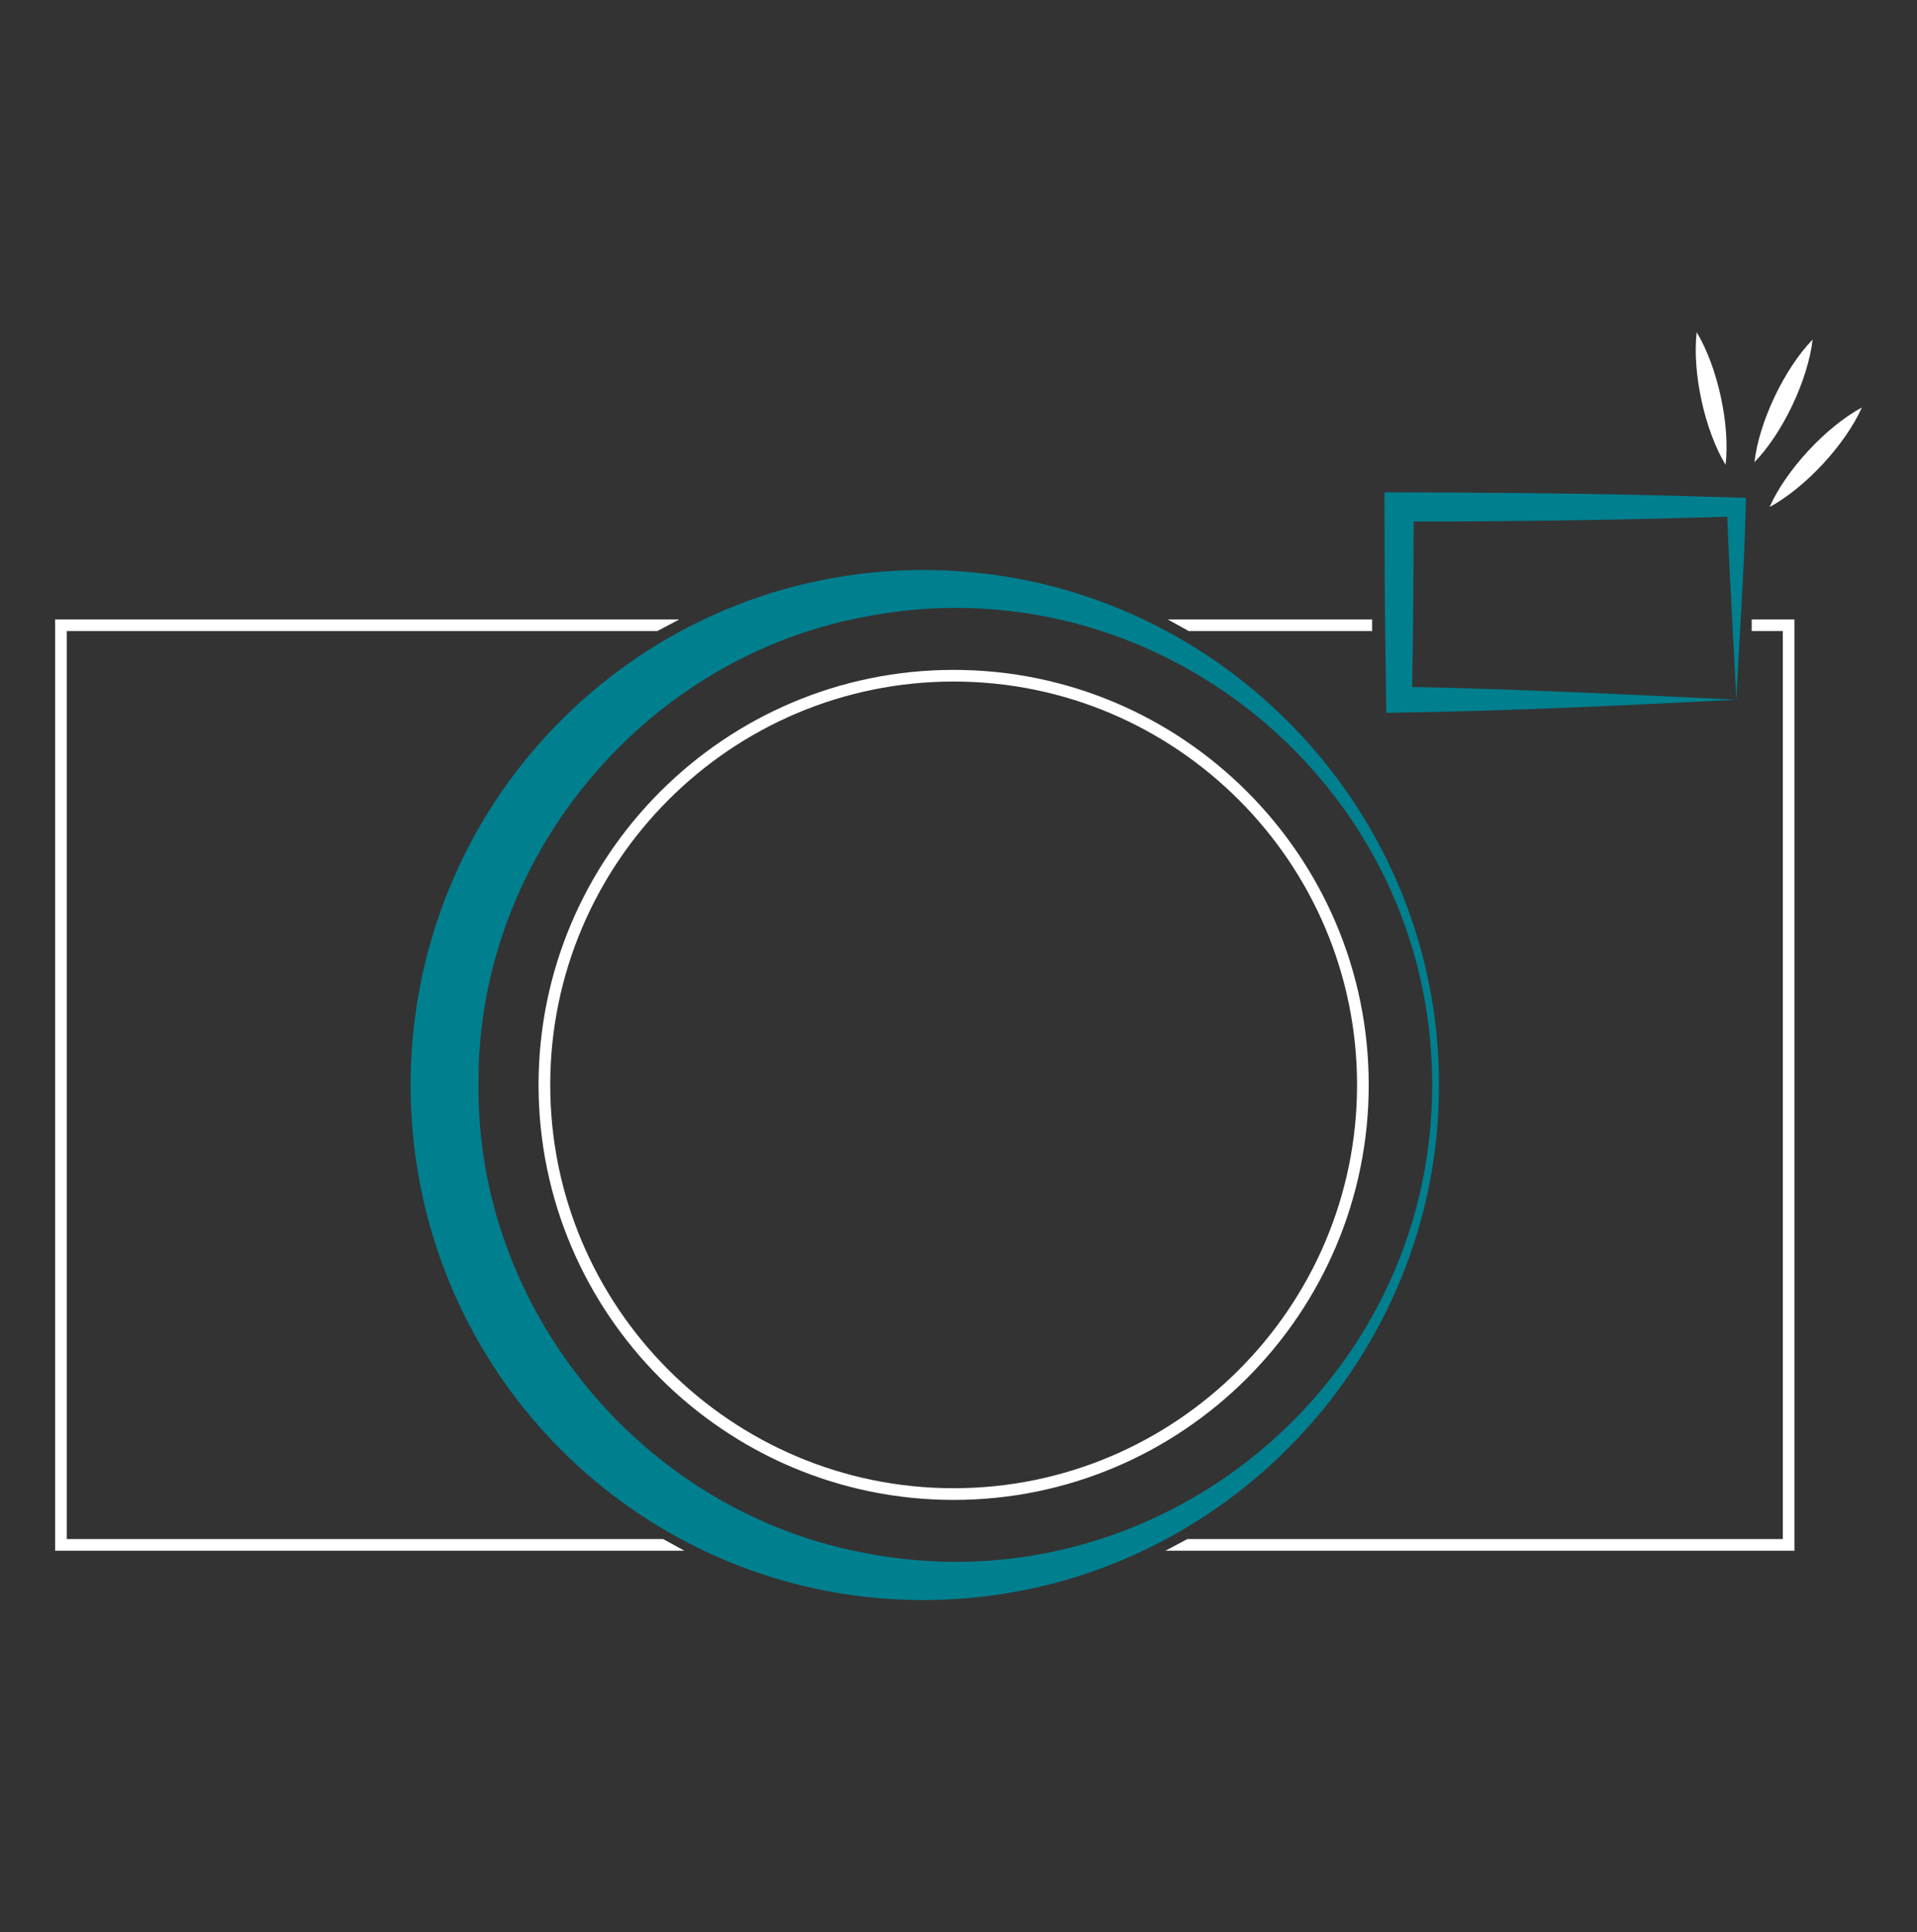<?xml version="1.0" encoding="UTF-8"?>
<svg id="Ebene_1" data-name="Ebene 1" xmlns="http://www.w3.org/2000/svg" viewBox="0 0 928.97 936.56">
  <rect x="0" y="0" width="928.97" height="936.56" fill="#333333" stroke="none"/>
  <defs>
    <style>
      .cls-1 {
        fill: #fff;
      }

      .cls-2 {
        fill: #007f8f;
      }
    </style>
  </defs>
  <polygon class="cls-1" points="331.65 751.6 26.71 751.6 26.71 300.21 329.17 300.21 318.53 305.87 32.37 305.87 32.37 745.94 321.32 745.94 331.65 751.6"/>
  <path class="cls-2" d="M841.42,339.12c-53.58,2.76-109.81,5.47-163.44,6.27,0,0-6.18.1-6.18.1-.14-10.86-.48-30.59-.59-41.39-.23-20.67-.27-44.73-.32-65.47,42.87.06,86.81.35,129.67,1.4,13.78.24,31.69.9,45.55,1.29,0,0-.13,4.41-.13,4.41-.63,27.41-3.17,65.69-4.55,93.39h0ZM841.42,339.12c-1.11-21.83-2.6-49.09-3.64-70.74-.35-7.6-.66-15.14-.91-22.65l4.55,4.55c-54.17,1.8-109.25,2.49-163.44,2.52,0,0,7.07-7.07,7.07-7.07.06,18.25-.19,40.26-.3,58.37-.1,7.49-.37,27.3-.5,35.02,0,0-6.27-6.27-6.27-6.27,52.42.86,110.86,3.8,163.44,6.27h0Z"/>
  <path class="cls-1" d="M822.2,161.02c10.14,16.82,16.28,44.74,14.02,64.27-10.18-16.8-16.24-44.74-14.02-64.27h0Z"/>
  <path class="cls-1" d="M878.39,164.58c-2.25,19.51-14.46,45.36-28.19,59.43,2.21-19.52,14.5-45.33,28.19-59.43h0Z"/>
  <path class="cls-1" d="M902.26,197.49c-8,17.94-27.4,38.93-44.72,48.24,7.96-17.96,27.43-38.9,44.72-48.24h0Z"/>
  <g>
    <path class="cls-1" d="M462.13,726.98c-110.92,0-201.15-90.24-201.15-201.15s90.24-201.15,201.15-201.15,201.15,90.24,201.15,201.15-90.24,201.15-201.15,201.15ZM462.13,330.33c-107.8,0-195.49,87.7-195.49,195.49s87.7,195.49,195.49,195.49,195.49-87.7,195.49-195.49-87.7-195.49-195.49-195.49Z"/>
    <path class="cls-2" d="M697.32,525.82c.26,131.43-103.71,241.61-235.19,249.26-122.67,7.34-231.78-76.23-257.63-196.4-5.89-27.81-7.12-56.85-3.43-85.03.16-1.18.93-6.87,1.1-7.99.66-3.57,1.68-9.1,2.37-12.7.98-4.21,2.33-9.93,3.49-14.1,1.44-4.8,3.08-10.72,4.82-15.39,0,0,2.17-6.07,2.17-6.07,1.23-3.5,3.46-8.44,4.86-11.94,25.1-57.85,72.36-104.68,130.16-129.29,2.02-.96,6.65-2.64,8.74-3.51,1.65-.67,4.18-1.65,5.86-2.2,3.39-1.1,8.48-2.96,11.89-3.89,3.51-.92,8.54-2.48,12.05-3.25,23.96-5.83,49.09-8.09,73.55-6.62,131.43,7.6,235.45,117.7,235.19,249.12h0ZM694.02,525.82c.15-145.53-134.33-255.61-276.95-226.49-106.52,20.8-186.15,117.89-185.19,226.49-.94,108.6,78.66,205.68,185.19,226.48,142.61,29.12,277.11-80.95,276.95-226.48h0Z"/>
  </g>
  <g>
    <polygon class="cls-1" points="565.84 300.21 576.09 305.87 664.92 305.87 664.92 300.21 565.84 300.21"/>
    <polygon class="cls-1" points="848.87 300.21 848.87 305.87 863.93 305.87 863.93 745.94 575.4 745.94 564.78 751.6 869.59 751.6 869.59 300.21 848.87 300.21"/>
  </g>
</svg>